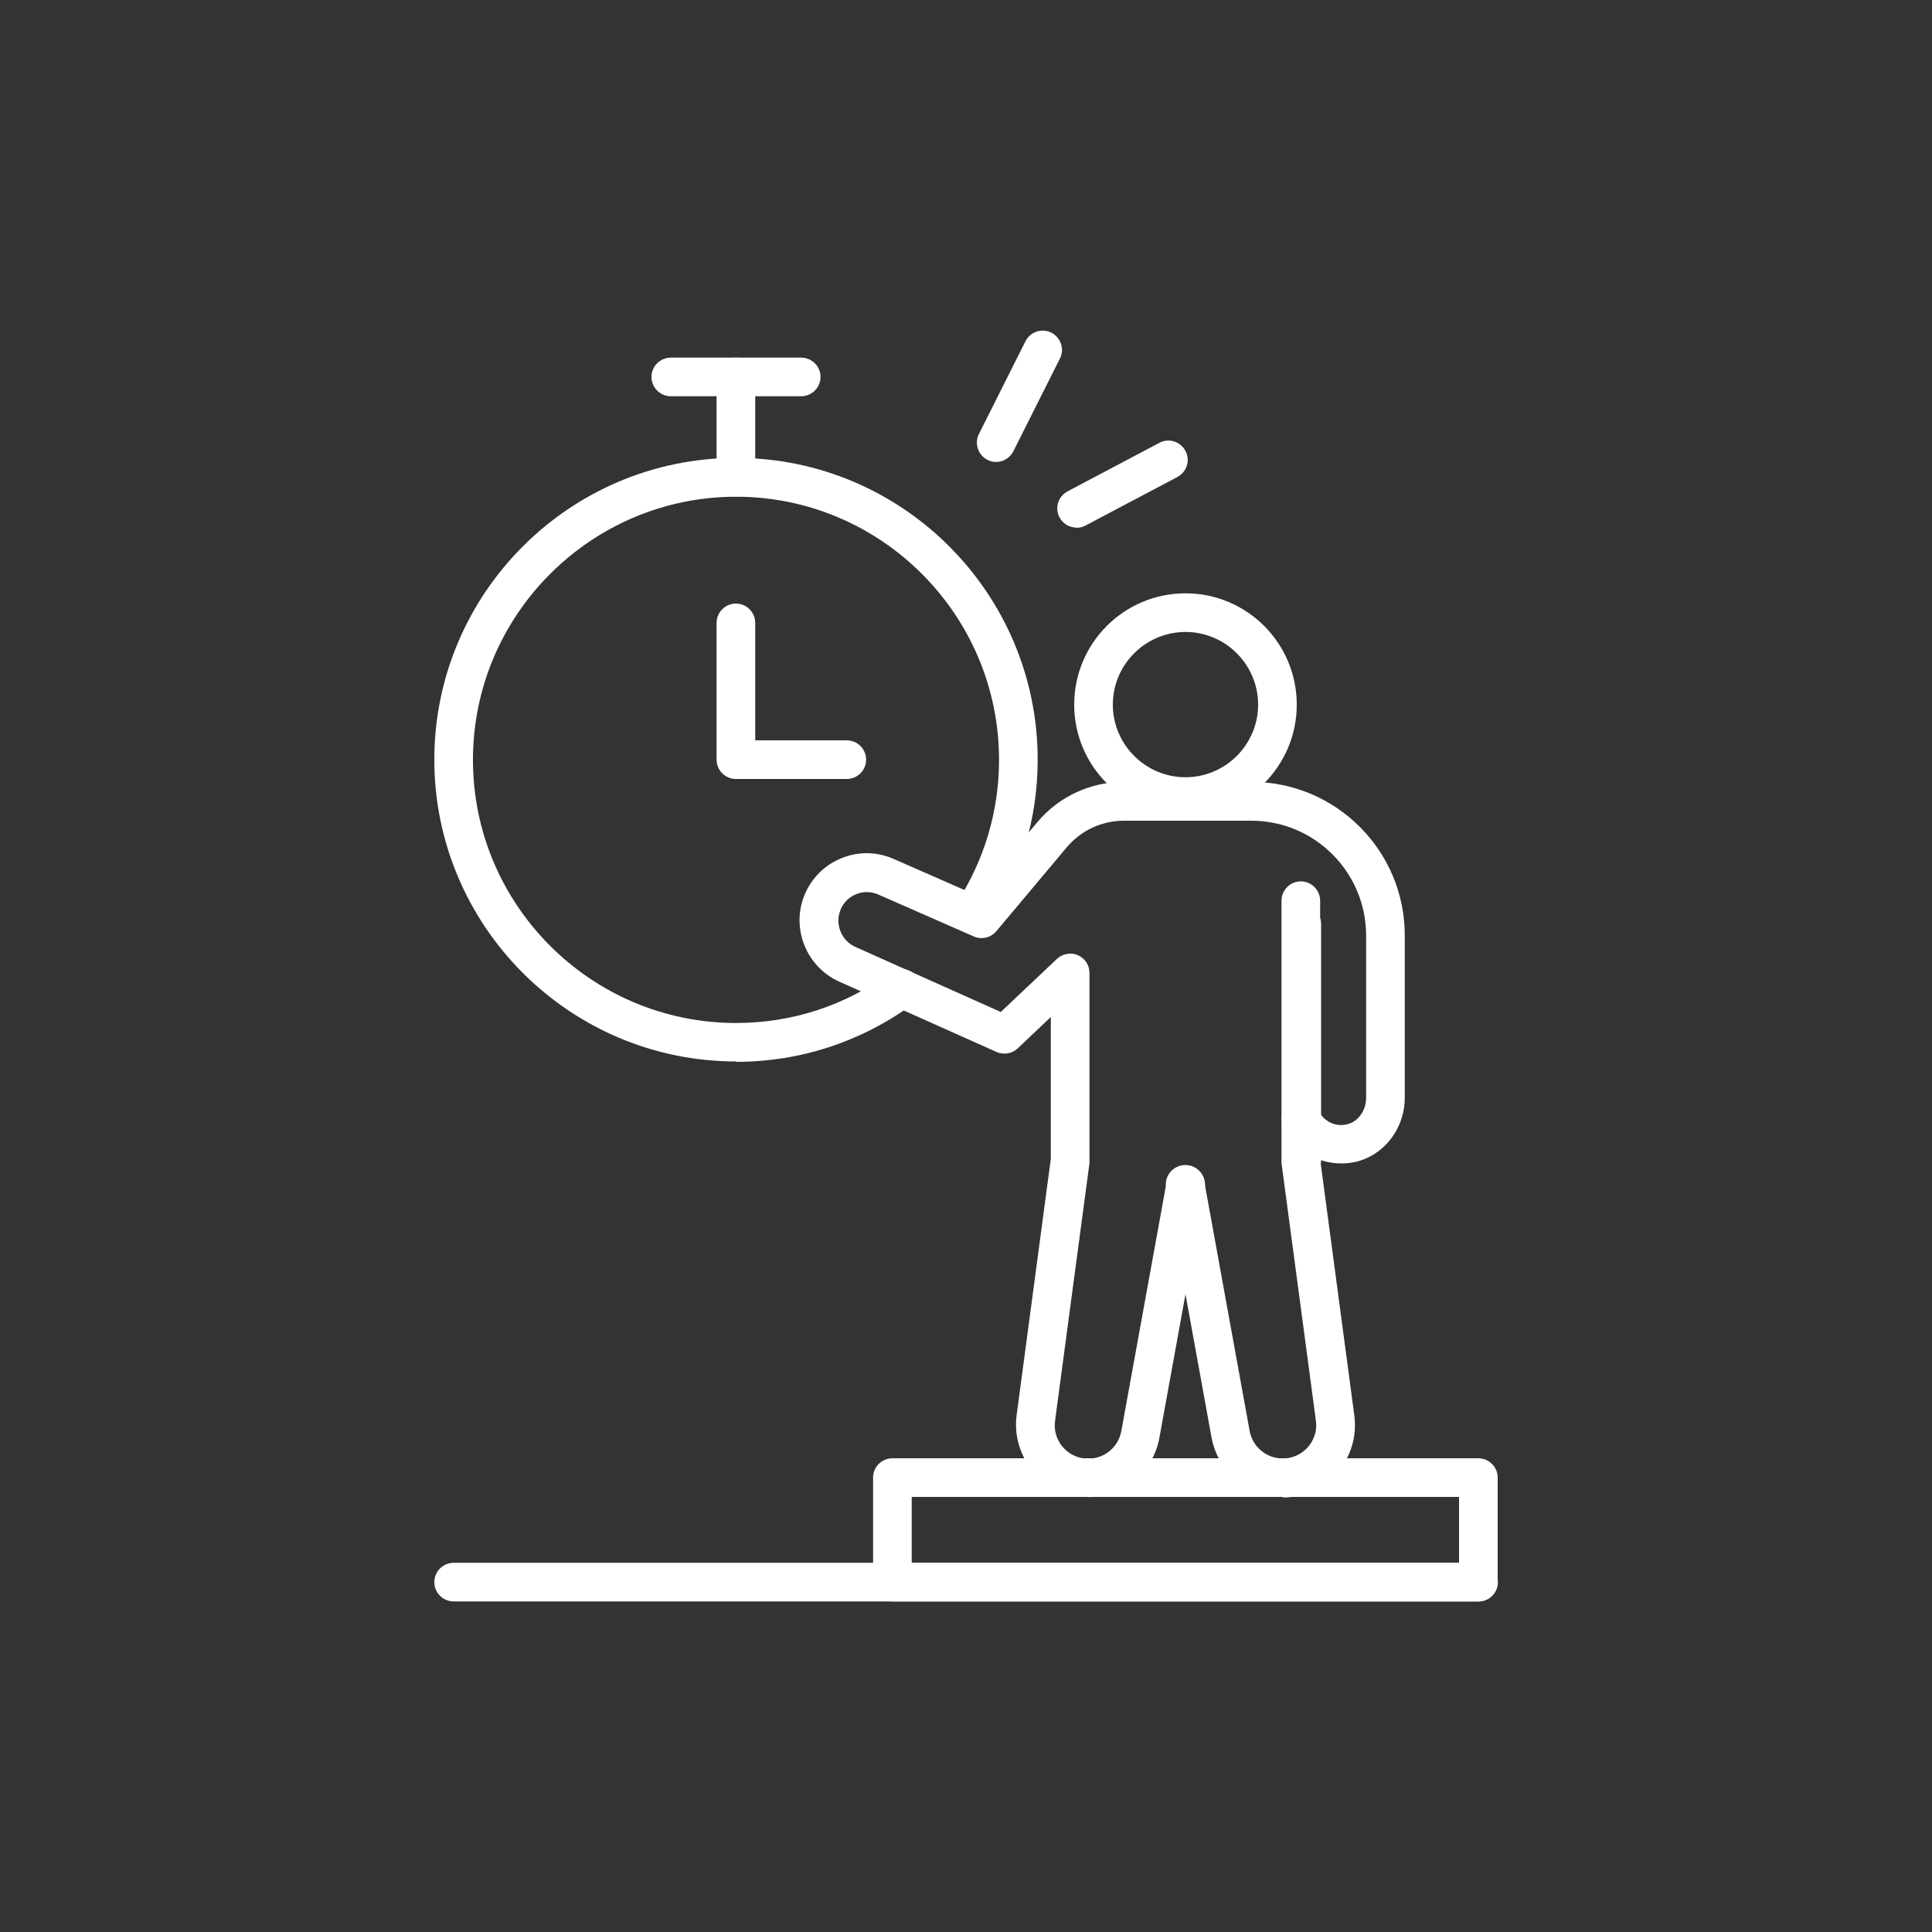 <?xml version="1.0" encoding="UTF-8"?>
<svg id="Layer_2" xmlns="http://www.w3.org/2000/svg" viewBox="0 0 100 100">
  <rect x="0" y="0" width="100" height="100" fill="#333333" stroke="none"/>
  <defs>
    <style>
      .cls-1 {
        fill: #fff;
      }
    </style>
  </defs>
  <path class="cls-1" d="M41.47,20.51h-6.75c-.55,0-1-.45-1-1s.45-1,1-1h6.75c.55,0,1,.45,1,1s-.45,1-1,1Z"/>
  <path class="cls-1" d="M38.09,25.7c-.55,0-1-.45-1-1v-5.19c0-.55.45-1,1-1s1,.45,1,1v5.19c0,.55-.45,1-1,1Z"/>
  <path class="cls-1" d="M38.1,54.94c-8.61,0-15.62-7.01-15.62-15.62s7.01-15.62,15.62-15.62,15.61,7.01,15.61,15.62c0,3.05-.88,6-2.55,8.54-.3.46-.92.59-1.38.29-.46-.3-.59-.92-.29-1.38,1.45-2.21,2.22-4.78,2.22-7.44,0-7.51-6.11-13.62-13.61-13.62s-13.62,6.11-13.62,13.62,6.11,13.62,13.62,13.62c2.89,0,5.65-.9,7.97-2.6.45-.33,1.07-.23,1.4.22.33.45.23,1.07-.22,1.4-2.67,1.95-5.83,2.99-9.15,2.99Z"/>
  <path class="cls-1" d="M43.83,40.32h-5.74c-.55,0-1-.45-1-1v-7.08c0-.55.45-1,1-1s1,.45,1,1v6.08h4.74c.55,0,1,.45,1,1s-.45,1-1,1Z"/>
  <g>
    <path class="cls-1" d="M61.36,42.23c-3.18,0-5.76-2.58-5.76-5.76s2.58-5.76,5.76-5.76,5.76,2.58,5.76,5.76-2.58,5.76-5.76,5.76ZM61.36,32.71c-2.07,0-3.76,1.69-3.76,3.76s1.69,3.76,3.76,3.76,3.76-1.69,3.76-3.76-1.69-3.76-3.76-3.76Z"/>
    <path class="cls-1" d="M56.32,77.48c-1.08,0-2.1-.46-2.81-1.28s-1.03-1.89-.89-2.95l1.77-13.27v-7.34l-1.71,1.62c-.29.28-.73.35-1.1.19l-8.14-3.64c-1.72-.77-2.52-2.8-1.78-4.53.37-.86,1.05-1.53,1.92-1.87.87-.35,1.82-.33,2.68.05l4.26,1.87,3.17-3.77c1.11-1.33,2.75-2.09,4.48-2.09h6.6c4.38,0,7.94,3.56,7.94,7.94v8.41c0,1.61-1.09,3.01-2.6,3.33-1.51.31-3.02-.43-3.68-1.82-.24-.5-.02-1.09.48-1.33.5-.24,1.1-.02,1.33.48.22.46.76.87,1.46.72.58-.12,1.01-.71,1.01-1.37v-8.41c0-3.27-2.66-5.94-5.94-5.94h-6.6c-1.14,0-2.21.5-2.95,1.37l-3.65,4.35c-.29.34-.76.45-1.17.27l-4.94-2.17c-.36-.16-.77-.17-1.14-.02-.37.15-.66.43-.81.8-.31.74.03,1.6.76,1.93l7.53,3.37,2.91-2.75c.29-.27.72-.35,1.08-.19.37.16.6.52.6.92v9.72s0,.09,0,.13l-1.78,13.33c-.07.5.08.99.41,1.37.33.38.8.59,1.31.59.84,0,1.56-.6,1.71-1.43l2.35-12.93c.1-.54.62-.9,1.16-.81.54.1.9.62.81,1.16l-2.35,12.93c-.32,1.78-1.87,3.07-3.68,3.07Z"/>
    <path class="cls-1" d="M66.39,77.48c-1.81,0-3.35-1.29-3.68-3.07l-2.35-12.93c-.1-.54.26-1.06.81-1.16.55-.1,1.06.26,1.16.81l2.35,12.93c.15.83.87,1.43,1.71,1.43.51,0,.97-.21,1.31-.59.33-.38.48-.87.41-1.37l-1.78-13.33s0-.09,0-.13v-13.45c0-.55.45-1,1-1s1,.45,1,1v13.38l1.77,13.27c.14,1.07-.18,2.14-.89,2.96s-1.73,1.28-2.81,1.28Z"/>
    <path class="cls-1" d="M67.38,61.05c-.55,0-1-.45-1-1v-12.22c0-.55.45-1,1-1s1,.45,1,1v12.22c0,.55-.45,1-1,1Z"/>
    <path class="cls-1" d="M76.52,82.89h-30.33c-.55,0-1-.45-1-1v-5.41c0-.55.45-1,1-1h30.33c.55,0,1,.45,1,1v5.41c0,.55-.45,1-1,1ZM47.19,80.89h28.33v-3.41h-28.33v3.41Z"/>
  </g>
  <path class="cls-1" d="M55.73,27.31c-.36,0-.71-.19-.89-.53-.26-.49-.07-1.09.42-1.35l4.75-2.51c.49-.26,1.09-.07,1.35.42.26.49.07,1.09-.42,1.35l-4.75,2.51c-.15.08-.31.12-.47.12Z"/>
  <path class="cls-1" d="M51.56,23.91c-.15,0-.3-.03-.45-.11-.49-.25-.69-.85-.44-1.34l2.41-4.8c.25-.49.85-.69,1.34-.44.49.25.69.85.44,1.34l-2.41,4.8c-.18.35-.53.55-.89.55Z"/>
  <path class="cls-1" d="M76.52,82.89H23.48c-.55,0-1-.45-1-1s.45-1,1-1h53.05c.55,0,1,.45,1,1s-.45,1-1,1Z"/>
</svg>